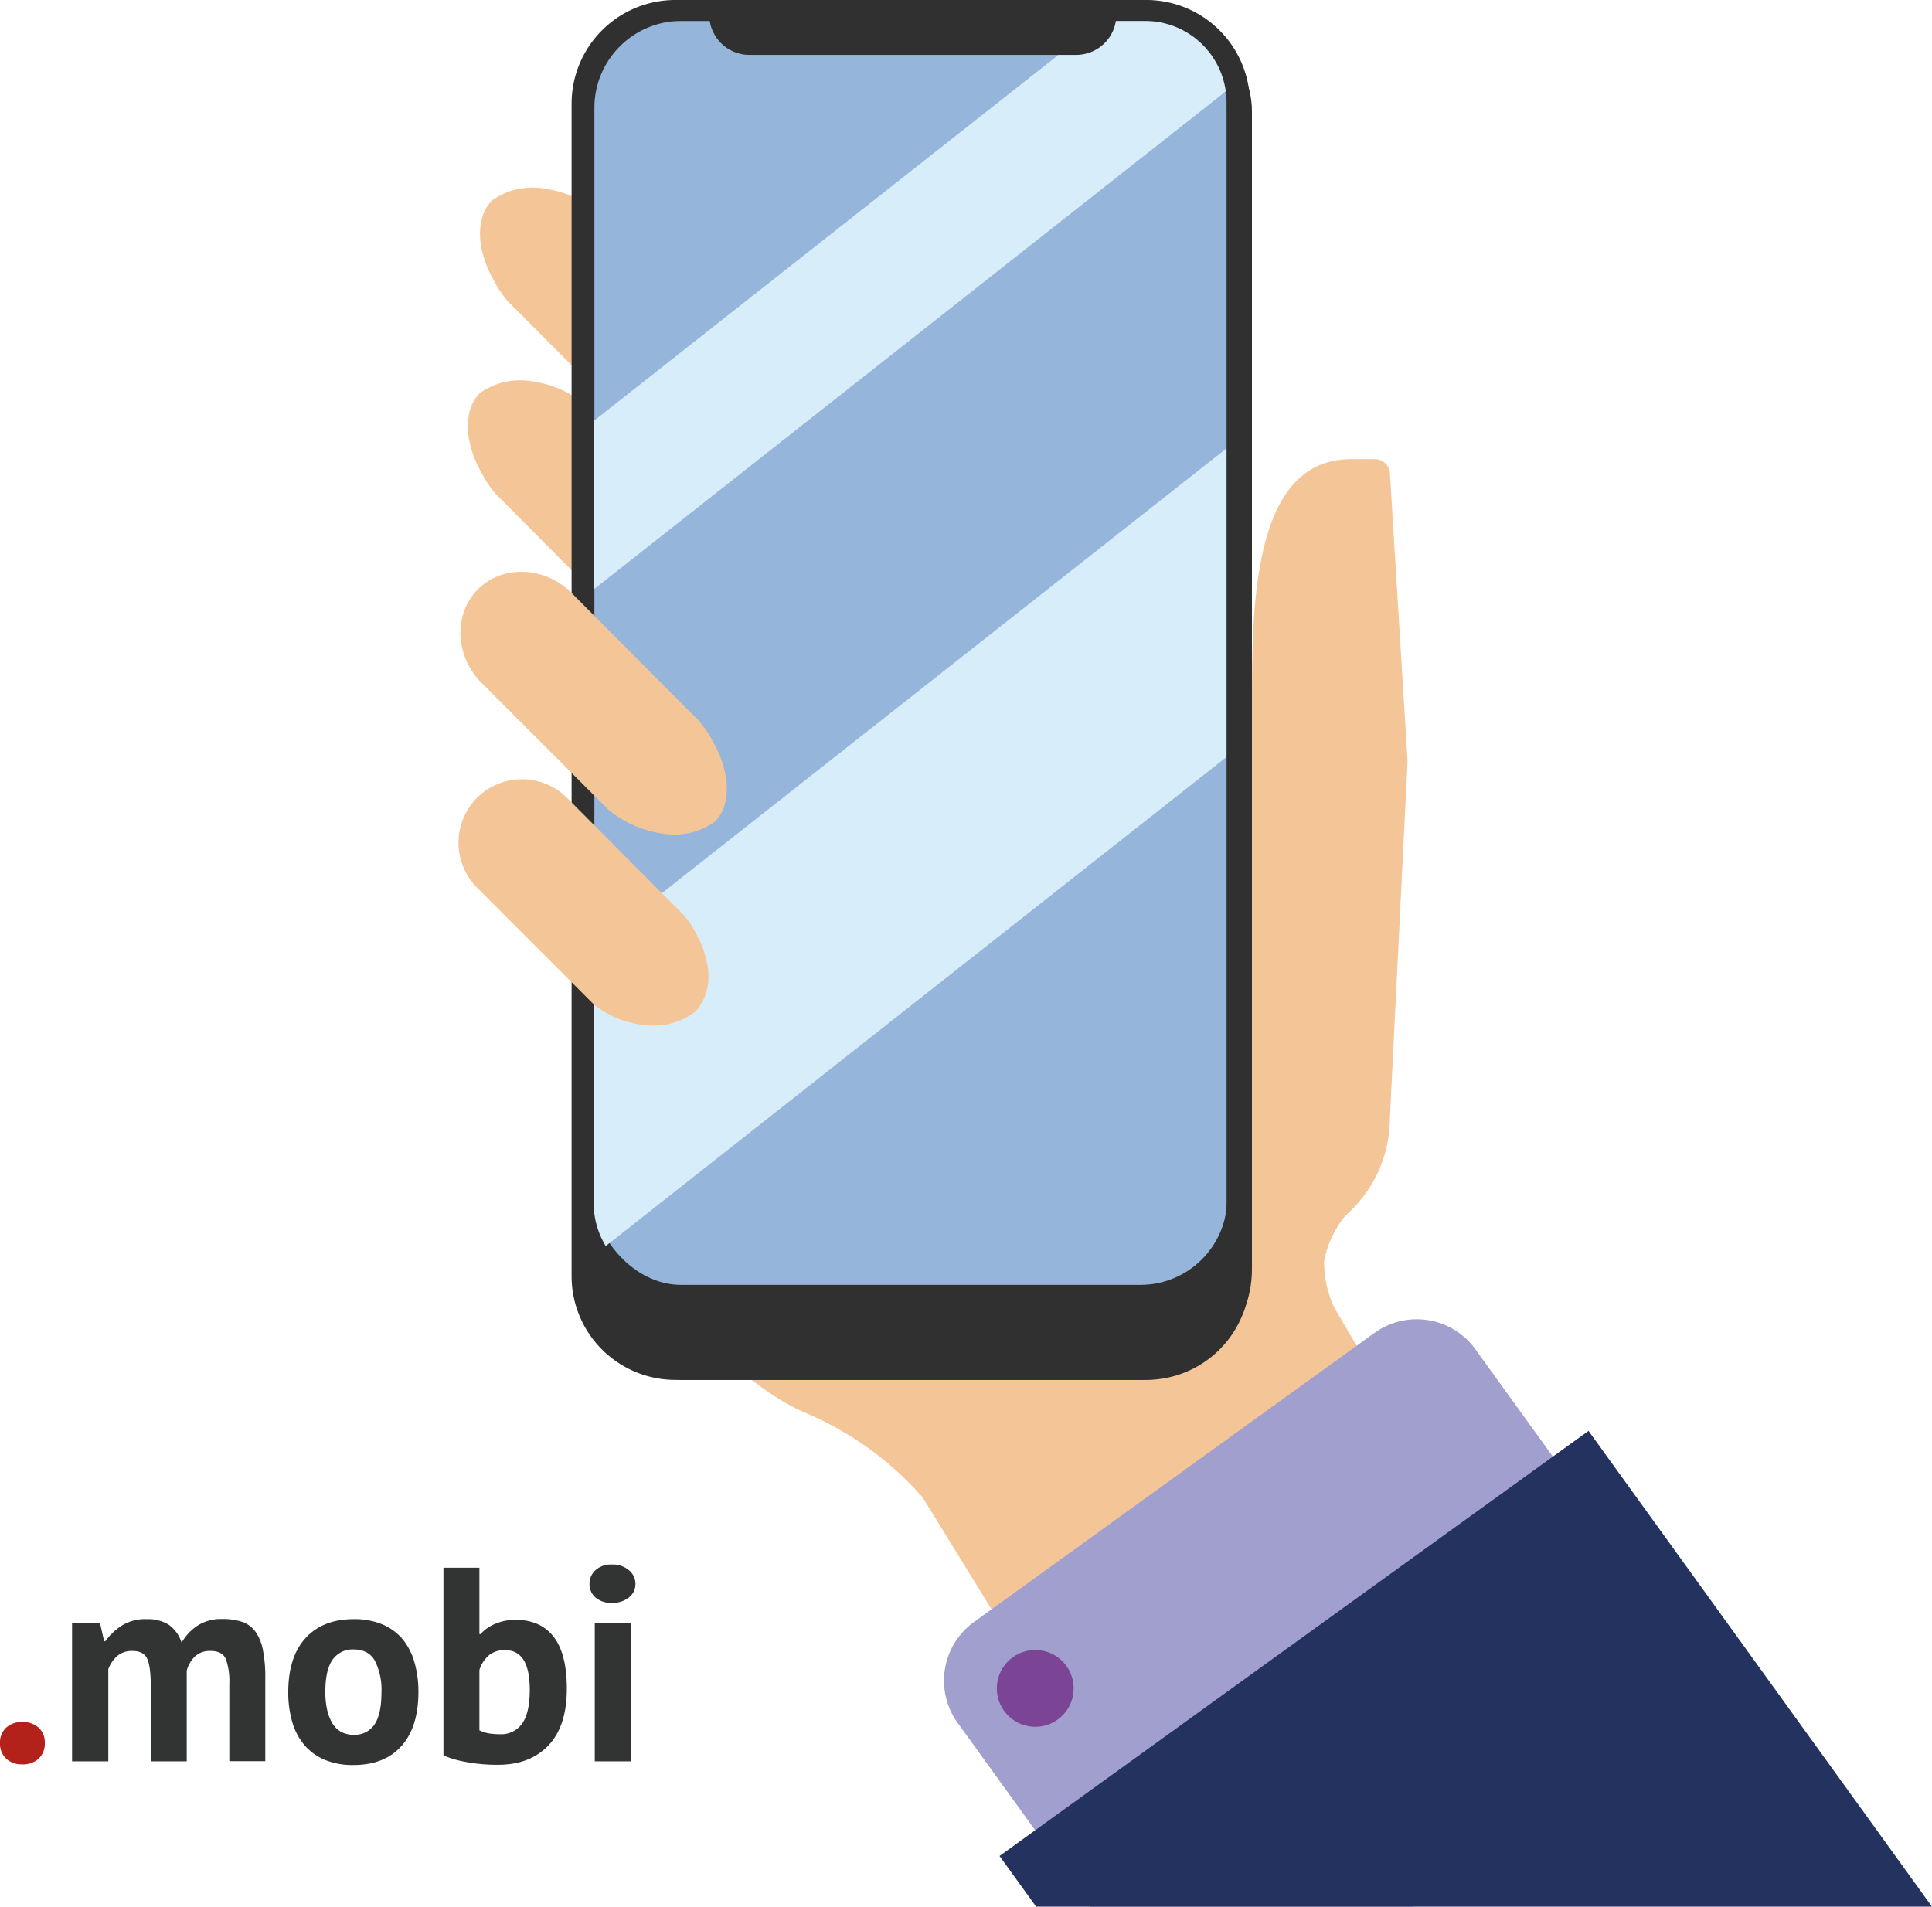 <svg xmlns="http://www.w3.org/2000/svg" width="558.72" height="551.47" viewBox="0 0 558.72 551.47"><defs><style>.cls-1{fill:#f4c597;}.cls-2{fill:#303031;}.cls-3{fill:#96b5db;}.cls-4{fill:#d7edfa;}.cls-5{fill:#a19fce;}.cls-6{fill:#23325f;}.cls-7{fill:#7c4494;}.cls-8{fill:#b3211b;}.cls-9{fill:#323333;}</style></defs><title>mobi</title><g id="Слой_14" data-name="Слой 14"><path class="cls-1" d="M394,117.91a20.41,20.41,0,0,1,7.67-3.28,22.43,22.43,0,0,1,8.94.2,30.25,30.25,0,0,1,6.66,2.06,31.79,31.79,0,0,1,7.42,4.57l36.62,36.62c7.77,7.77,8.26,20,1.11,27.13h0c-7.16,7.16-19.37,6.66-27.13-1.11L398.41,147a31.76,31.76,0,0,1-4.08-6.16,29.81,29.81,0,0,1-3.15-7.85,20,20,0,0,1-.43-8.62,13.51,13.51,0,0,1,.91-3.1A11.46,11.46,0,0,1,394,117.91Z" transform="translate(-255.16 -4.26)"/><path class="cls-1" d="M397.55,62.16a20.41,20.41,0,0,1,7.67-3.28,22.43,22.43,0,0,1,8.94.2,30.25,30.25,0,0,1,6.66,2.06,31.79,31.79,0,0,1,7.42,4.57l36.62,36.62c7.77,7.77,8.26,20,1.11,27.13h0c-7.16,7.16-19.37,6.66-27.13-1.11L401.92,91.29a31.76,31.76,0,0,1-4.08-6.16,29.81,29.81,0,0,1-3.15-7.85,20,20,0,0,1-.43-8.62,13.51,13.51,0,0,1,.91-3.1A11.46,11.46,0,0,1,397.55,62.16Z" transform="translate(-255.16 -4.26)"/></g><g id="Слой_8" data-name="Слой 8"><path class="cls-1" d="M657.14,141.49a4.43,4.43,0,0,0-4.43-4.43h-6.8c-29.16,0-28.7,44.14-28.7,73.3l-20.3,119.91-58-24.15-93.34,69.25c18.32,23.39,32.33,33,42.16,37.38a94.52,94.52,0,0,1,22.31,13.19,92.27,92.27,0,0,1,12,11.5l20.92,34,108.54-71.12-10.6-18.09a31.56,31.56,0,0,1-2.81-13.33,29.81,29.81,0,0,1,6.12-13,38.17,38.17,0,0,0,4.12-4.21h0a37.48,37.48,0,0,0,8.78-24.11l5.11-103.09Z" transform="translate(-255.16 -4.26)"/></g><g id="Слой_3" data-name="Слой 3"><rect class="cls-2" x="165.86" width="196.19" height="399.11" rx="32" ry="32"/><rect class="cls-3" x="171.89" y="6.06" width="183.02" height="365.58" rx="25.13" ry="25.13"/><g id="Слой_4" data-name="Слой 4"><path class="cls-4" d="M610.07,133.78,427,278v77.42a20.31,20.31,0,0,0,2.55,9.86l180.47-142.2Z" transform="translate(-255.16 -4.26)"/><path class="cls-4" d="M589.57,10.32H573.73L427,125.9v48.72l183-144.2A20.55,20.55,0,0,0,589.57,10.32Z" transform="translate(-255.16 -4.26)"/></g><g id="Слой_11" data-name="Слой 11"><path class="cls-2" d="M566.39,20.14H471.84A11.61,11.61,0,0,1,460.27,8.57H578A11.61,11.61,0,0,1,566.39,20.14Z" transform="translate(-255.16 -4.26)"/></g><g id="Слой_12" data-name="Слой 12"><path class="cls-2" d="M586.7,4.26H450.4a30,30,0,0,0-29.94,29.94V373.43a30,30,0,0,0,29.94,29.94H586.7a30,30,0,0,0,29.94-29.94V34.21A30,30,0,0,0,586.7,4.26Zm23.17,348.13a23.58,23.58,0,0,1-23.51,23.51h-136a23.58,23.58,0,0,1-23.51-23.51V33.83a23.58,23.58,0,0,1,23.51-23.51h136a23.58,23.58,0,0,1,23.51,23.51Z" transform="translate(-255.16 -4.26)"/></g></g><g id="Слой_5" data-name="Слой 5"><path class="cls-1" d="M456.29,296.86a20.46,20.46,0,0,1-7.59,3.54,22,22,0,0,1-8.58.16,27.32,27.32,0,0,1-13.27-5.82L393.11,261a18.46,18.46,0,0,1,0-26h0a18.46,18.46,0,0,1,26,0l34,34.17a27.25,27.25,0,0,1,3.68,5.76,26.36,26.36,0,0,1,2.72,7.42,17.65,17.65,0,0,1,.08,8.27A15.63,15.63,0,0,1,456.29,296.86Z" transform="translate(-255.16 -4.26)"/><path class="cls-1" d="M461.79,242a20.41,20.41,0,0,1-7.67,3.28,22.43,22.43,0,0,1-8.94-.2,30.25,30.25,0,0,1-6.66-2.06,31.79,31.79,0,0,1-7.42-4.57l-36.62-36.62c-7.77-7.77-8.26-20-1.11-27.13h0c7.16-7.16,19.37-6.66,27.13,1.11l36.91,37.07a31.76,31.76,0,0,1,4.08,6.16,29.81,29.81,0,0,1,3.15,7.85,20,20,0,0,1,.43,8.62,13.51,13.51,0,0,1-.91,3.1A11.46,11.46,0,0,1,461.79,242Z" transform="translate(-255.16 -4.26)"/></g><g id="Слой_15" data-name="Слой 15"><path class="cls-5" d="M691.41,535.68l60.7-43.81L681.82,394.5a20.9,20.9,0,0,0-29.18-4.71l-43.75,31.58-28.33,20.45L536.82,473.4a20.9,20.9,0,0,0-4.71,29.18l38.38,53.16h93.15Z" transform="translate(-255.16 -4.26)"/><polygon class="cls-6" points="459.39 413.86 289.06 536.81 299.64 551.47 558.72 551.47 459.39 413.86"/><circle class="cls-7" cx="554.55" cy="492.57" r="11.11" transform="translate(-438.55 413.48) rotate(-35.82)"/></g><g id="Слой_13" data-name="Слой 13"><path class="cls-8" d="M255.16,508.41a5.77,5.77,0,0,1,1.76-4.44,6.53,6.53,0,0,1,4.64-1.64,6.77,6.77,0,0,1,4.8,1.64,5.78,5.78,0,0,1,1.76,4.44,5.91,5.91,0,0,1-1.76,4.48,6.67,6.67,0,0,1-4.8,1.68,6.44,6.44,0,0,1-4.64-1.68A5.9,5.9,0,0,1,255.16,508.41Z" transform="translate(-255.16 -4.26)"/><path class="cls-9" d="M298.76,513.69V491.93q0-5.52-1-7.84t-4.32-2.32a6.42,6.42,0,0,0-4.4,1.48,9.41,9.41,0,0,0-2.56,3.8v26.64H276v-40h8.08l1.2,5.28h.32a18.33,18.33,0,0,1,4.68-4.48,12.81,12.81,0,0,1,7.32-1.92,11.48,11.48,0,0,1,6.28,1.56,10.1,10.1,0,0,1,3.8,5.24,14.53,14.53,0,0,1,4.72-5,12.67,12.67,0,0,1,7-1.84,18,18,0,0,1,5.72.8,7.88,7.88,0,0,1,3.84,2.76,13.4,13.4,0,0,1,2.2,5.24,39.83,39.83,0,0,1,.72,8.32v24h-10.4V491.21a19.09,19.09,0,0,0-1-7.08q-1-2.36-4.44-2.36a6.28,6.28,0,0,0-4.44,1.52,9.13,9.13,0,0,0-2.44,4.16v26.24Z" transform="translate(-255.16 -4.26)"/><path class="cls-9" d="M338.52,493.69q0-10.16,5-15.64t13.92-5.48a20.89,20.89,0,0,1,8.32,1.52,15.56,15.56,0,0,1,5.84,4.28A18.33,18.33,0,0,1,375,485a30.4,30.4,0,0,1,1.16,8.64q0,10.16-4.92,15.64t-13.88,5.48a20.89,20.89,0,0,1-8.32-1.52A15.87,15.87,0,0,1,343.2,509a18,18,0,0,1-3.52-6.68A30.35,30.35,0,0,1,338.52,493.69Zm10.72,0a23.3,23.3,0,0,0,.48,4.88,13.61,13.61,0,0,0,1.44,3.92,7,7,0,0,0,2.52,2.6,7.2,7.2,0,0,0,3.72.92,6.84,6.84,0,0,0,6.08-3q2-3,2-9.36a18.72,18.72,0,0,0-1.84-8.92q-1.84-3.4-6.24-3.4a7.08,7.08,0,0,0-6,2.88Q349.24,487.13,349.24,493.69Z" transform="translate(-255.16 -4.26)"/><path class="cls-9" d="M383.4,457.69h10.4v19.2h.32a11.7,11.7,0,0,1,4.32-3,14.81,14.81,0,0,1,5.84-1.12q7.2,0,11,4.92t3.8,15q0,10.8-5.32,16.4t-14.6,5.6a48.3,48.3,0,0,1-9.36-.84,28.1,28.1,0,0,1-6.4-1.88Zm17.84,23.84a7.13,7.13,0,0,0-4.68,1.48,9.27,9.27,0,0,0-2.76,4.28v17.44a9.51,9.51,0,0,0,2.76.88,19.72,19.72,0,0,0,3.16.24,7.41,7.41,0,0,0,6.44-3.08q2.2-3.08,2.2-9.8Q408.36,481.53,401.24,481.53Z" transform="translate(-255.16 -4.26)"/><path class="cls-9" d="M425.64,462.41a5.27,5.27,0,0,1,1.72-4,6.62,6.62,0,0,1,4.76-1.64,7.22,7.22,0,0,1,4.92,1.64,5.08,5.08,0,0,1,1.88,4,4.85,4.85,0,0,1-1.88,3.88,7.45,7.45,0,0,1-4.92,1.56,6.82,6.82,0,0,1-4.76-1.56A5,5,0,0,1,425.64,462.41Zm1.52,11.28h10.4v40h-10.4Z" transform="translate(-255.16 -4.26)"/></g></svg>